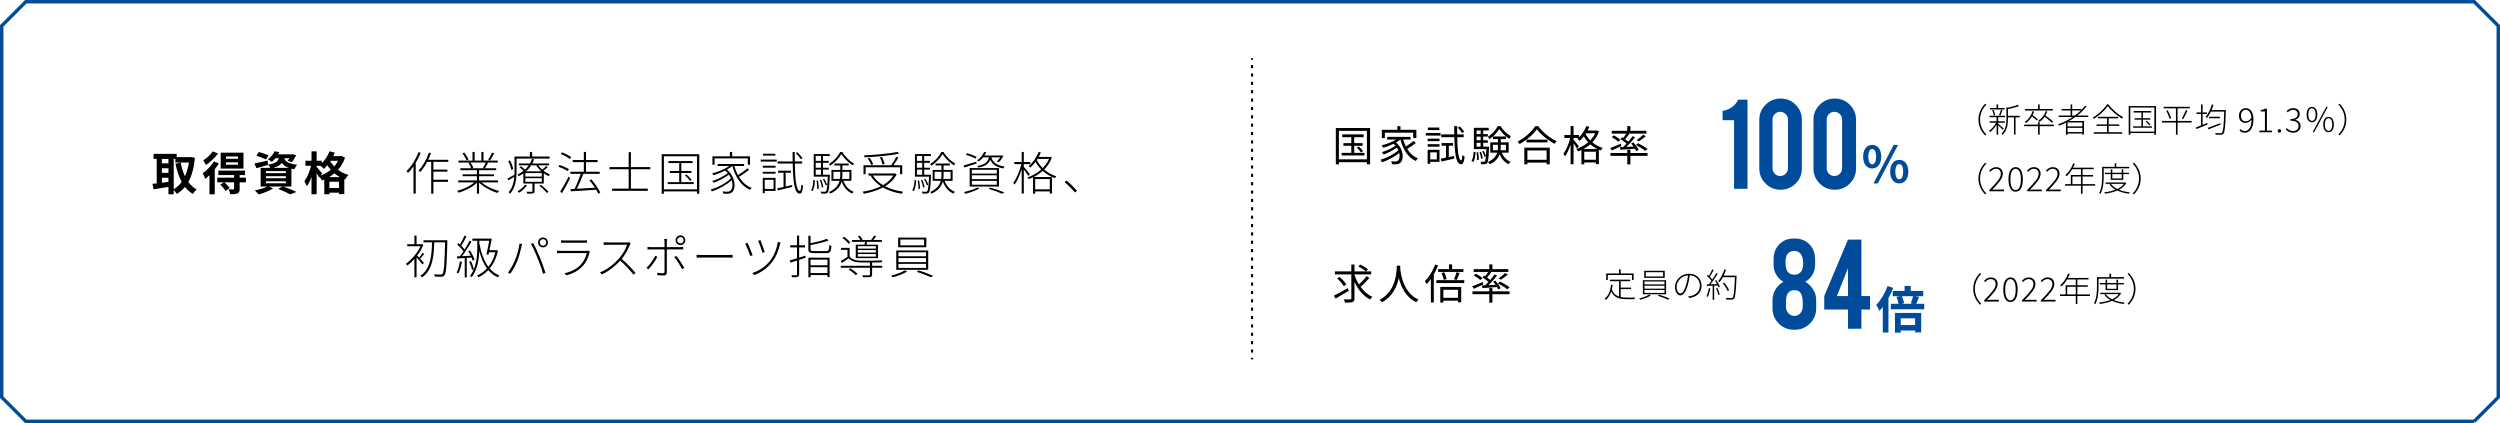 <?xml version="1.0" encoding="UTF-8"?>
<svg id="_レイヤー_2" data-name="レイヤー 2" xmlns="http://www.w3.org/2000/svg" viewBox="0 0 1195.648 202.34">
  <defs>
    <style>
      .cls-1 {
        stroke: #004c9a;
        stroke-width: 1.648px;
      }

      .cls-1, .cls-2, .cls-3 {
        fill: none;
        stroke-miterlimit: 10;
      }

      .cls-4 {
        fill: #004c9a;
      }

      .cls-2 {
        stroke-dasharray: 0 0 1.5 2.5;
      }

      .cls-2, .cls-3 {
        stroke: #000;
        stroke-width: 1.01px;
      }
    </style>
  </defs>
  <g id="_レイヤー_1-2" data-name="レイヤー 1">
    <path class="cls-1" d="m1183.291,201.516H12.357l-11.533-11.533V12.357L12.357.824h1170.934l11.533,11.533v177.626l-11.533,11.533Z"/>
    <g>
      <line class="cls-3" x1="598.823" y1="27.864" x2="598.823" y2="28.621"/>
      <line class="cls-2" x1="598.823" y1="31.121" x2="598.823" y2="169.857"/>
      <line class="cls-3" x1="598.823" y1="171.107" x2="598.823" y2="171.864"/>
    </g>
    <g>
      <path d="m93.231,75.515c-.462,4.797-1.519,8.581-3.168,11.53,1.078,1.474,2.397,2.705,3.982,3.564-.595.483-1.408,1.474-1.805,2.156-1.496-.902-2.728-2.025-3.784-3.367-1.122,1.364-2.421,2.465-3.917,3.367-.33-.572-.924-1.387-1.452-1.914v2.067h-2.53v-3.521c-2.53.44-5.104.836-7.129,1.145l-.506-2.619c.594-.065,1.275-.131,2.024-.219v-11.685h-1.497v-2.42h11.046v1.562h6.579l.44-.065,1.716.418Zm-15.798.506v2.091h3.124v-2.091h-3.124Zm0,6.646h3.124v-2.201h-3.124v2.201Zm0,4.731c1.012-.133,2.068-.286,3.124-.418v-1.98h-3.124v2.398Zm5.654,3.103c1.452-.815,2.728-2.003,3.807-3.499-1.342-2.441-2.288-5.391-2.971-8.713l2.509-.506c.44,2.353,1.1,4.576,2.024,6.513.857-1.892,1.518-4.093,1.892-6.558h-6.49v-1.716h-.77v14.479Z"/>
      <path d="m104.625,78.178c-.528.924-1.188,1.848-1.914,2.772v11.947h-2.53v-9.131c-.66.66-1.32,1.276-1.98,1.782-.198-.571-.858-2.067-1.255-2.706,1.959-1.364,4.115-3.498,5.392-5.654l2.288.99Zm-.374-4.775c-1.452,2.024-3.696,4.181-5.765,5.523-.265-.595-.902-1.673-1.299-2.223,1.717-1.057,3.652-2.839,4.577-4.312l2.486,1.012Zm13.378,13.796h-3.015v3.124c0,1.211-.22,1.826-1.078,2.201-.815.373-1.914.373-3.41.373-.11-.703-.484-1.672-.815-2.332.924.045,1.958.045,2.244.045.309-.022.397-.11.397-.352v-3.059h-4.621c.88.837,1.958,1.98,2.509,2.751l-1.959,1.386c-.483-.836-1.605-2.134-2.53-3.059l1.629-1.078h-3.081v-2.222h8.054v-1.255h-7.525v-2.134h12.74v2.134h-2.553v1.255h2.992l.022,2.222Zm-1.188-6.579h-10.892v-7.613h10.892v7.613Zm-2.641-5.787h-5.721v1.101h5.721v-1.101Zm0,2.816h-5.721v1.145h5.721v-1.145Z"/>
      <path d="m135.558,89.223c2.245.792,4.775,1.848,6.271,2.574l-3.036,1.166c-1.255-.726-3.499-1.76-5.722-2.596l1.98-1.145h-6.425l2.002.88c-1.826,1.188-4.643,2.267-6.864,2.883-.462-.507-1.387-1.452-1.937-1.915,2.134-.396,4.532-1.1,6.051-1.848h-3.234v-8.934h4.599c-.264-.527-.683-1.166-1.034-1.518l.021.088c-1.892.55-3.938,1.145-5.588,1.605l-.969-2.287c1.629-.309,3.982-.859,6.315-1.408l.22,1.98c3.498-.571,4.665-1.519,5.148-3.081h-1.584c-.506.617-1.078,1.211-1.76,1.761-.463-.462-1.364-.989-1.959-1.231,1.584-1.101,2.663-2.553,3.234-3.829l2.311.374c-.176.374-.352.727-.572,1.078h6.491l.397-.066,1.738.44c-.572,1.188-1.364,2.509-2.091,3.323l-2.024-.639c.265-.33.572-.748.858-1.211h-2.442c.462,1.408,1.716,2.619,6.161,3.147-.484.484-1.057,1.497-1.299,2.135-.527-.088-1.012-.176-1.452-.285v8.559h-3.807Zm-8.316-12.96c-1.013-.55-3.081-1.343-4.599-1.782l1.144-1.782c1.452.352,3.543,1.056,4.643,1.584l-1.188,1.98Zm-.066,6.535h9.527v-.946h-9.527v.946Zm0,2.421h9.527v-.947h-9.527v.947Zm0,2.441h9.527v-.968h-9.527v.968Zm10.958-7.371c-1.694-.615-2.707-1.43-3.367-2.376-.769,1.034-2.002,1.804-4.026,2.376h7.394Z"/>
      <path d="m165.016,75.362c-.748,2.287-1.892,4.225-3.344,5.852,1.386,1.057,3.058,1.915,4.973,2.443-.528.506-1.255,1.54-1.585,2.178l-.396-.154v7.174h-2.53v-.705h-4.599v.77h-2.442v-7.041c-.374.177-.748.33-1.122.462-.242-.506-.704-1.21-1.122-1.738l-.198.287c-.265-.551-.727-1.365-1.21-2.135v10.143h-2.465v-8.338c-.616,1.76-1.364,3.388-2.2,4.51-.242-.727-.815-1.738-1.21-2.376,1.342-1.738,2.596-4.774,3.212-7.394h-2.684v-2.42h2.882v-4.511h2.465v4.511h2.464v1.188c1.562-1.518,2.927-3.607,3.719-5.721l2.486.683c-.22.55-.462,1.101-.727,1.65h3.543l.44-.089,1.649.771Zm-11.705,8.602c1.76-.66,3.433-1.584,4.862-2.772-.616-.704-1.166-1.43-1.65-2.156-.527.639-1.078,1.21-1.628,1.694-.33-.352-1.012-.968-1.584-1.431h-1.87v.528c.594.638,2.244,2.597,2.618,3.103l-.748,1.034Zm9.263.748c-.968-.528-1.848-1.144-2.64-1.804-.792.682-1.629,1.275-2.53,1.804h5.17Zm-.44,5.192v-2.992h-4.599v2.992h4.599Zm-4.026-13.004l-.154.221c.506.836,1.122,1.672,1.893,2.465.726-.815,1.363-1.717,1.87-2.686h-3.608Z"/>
      <path d="m201.183,73.073c-.66,1.65-1.452,3.278-2.354,4.797v14.72h-1.078v-13.025c-.836,1.188-1.716,2.288-2.641,3.212-.109-.22-.44-.748-.66-.968,2.267-2.179,4.401-5.589,5.722-9.044l1.012.309Zm6.095,4.356v3.696h6.689v.99h-6.689v3.852h6.997v1.012h-6.997v5.633h-1.056v-15.183h-1.915c-.989,1.849-2.112,3.499-3.278,4.797-.176-.153-.616-.528-.836-.683,2.002-2.09,3.807-5.303,4.951-8.559l.99.264c-.397,1.078-.837,2.156-1.343,3.169h9.615v1.012h-7.129Z"/>
      <path d="m230.312,87.221c2.046,1.826,5.435,3.41,8.361,4.137-.242.22-.55.638-.704.924-3.08-.902-6.711-2.816-8.846-4.973v5.303h-1.034v-5.236c-2.09,2.111-5.677,3.916-8.735,4.796-.153-.286-.483-.683-.704-.901,2.86-.727,6.205-2.268,8.229-4.049h-7.723v-.946h8.933v-2.003h-6.843v-.902h6.843v-1.98h-7.942v-.925h5.192c-.22-.726-.727-1.738-1.276-2.508l.858-.221h-5.655v-.945h6.711v-4.137h1.034v4.137h3.213v-4.137h1.012v4.137h6.844v.945h-5.171l.506.154c-.484.902-1.013,1.849-1.519,2.574h5.413v.925h-8.185v1.98h7.107v.902h-7.107v2.003h9.044v.946h-7.856Zm-7.195-10.54c-.33-.901-1.166-2.332-1.958-3.388l.902-.309c.814,1.012,1.672,2.42,1.98,3.322l-.925.374Zm1.915,1.056c.571.793,1.122,1.827,1.342,2.531l-.704.197h5.831l-.528-.176c.44-.703.99-1.76,1.342-2.553h-7.282Zm11.331-4.4c-.638,1.188-1.408,2.553-2.046,3.455l-.858-.33c.638-.946,1.431-2.42,1.87-3.433l1.034.308Z"/>
      <path d="m247.052,75.845v6.073c0,3.301-.374,7.701-3.036,10.715-.154-.197-.528-.572-.77-.703,1.87-2.091,2.509-4.797,2.728-7.35-.968.594-1.958,1.166-2.86,1.672l-.44-.902c.88-.396,2.068-1.078,3.366-1.781.022-.572.022-1.123.022-1.65v-7.041h7.349v-2.201h1.078v2.201h8.361v.968h-15.798Zm-2.486,5.435c-.176-1.122-.815-2.904-1.496-4.269l.836-.308c.748,1.342,1.386,3.08,1.562,4.18l-.902.397Zm17.383-1.387c-.616.639-1.387,1.277-2.024,1.761.968.77,2.024,1.364,3.08,1.761-.22.197-.506.527-.682.792-.748-.33-1.519-.77-2.245-1.298v4.862h-4.422v3.652c0,.595-.133.88-.639,1.034s-1.364.176-2.838.176c-.044-.285-.221-.638-.374-.924,1.231.044,2.178.021,2.464.021s.352-.088.352-.33v-3.63h-4.335v-4.797c-.66.462-1.408.902-2.2,1.276-.132-.242-.44-.551-.683-.682,1.145-.551,2.156-1.188,3.015-1.893-.528-.528-1.276-1.188-1.937-1.629l.639-.527c.66.44,1.452,1.056,1.98,1.584.682-.639,1.275-1.32,1.76-2.024h-4.664v-.901h5.259c.396-.727.726-1.431.924-2.135l1.056.154c-.22.66-.506,1.32-.857,1.98h7.986v.901h-5.104c.484.748,1.145,1.452,1.87,2.091.66-.528,1.431-1.277,1.87-1.761l.749.483Zm-9.924,8.758c-.902,1.342-2.398,2.685-3.74,3.543-.154-.176-.528-.528-.792-.683,1.363-.792,2.728-1.937,3.564-3.147l.968.286Zm7.085-5.875h-7.856v1.672h7.856v-1.672Zm0,2.465h-7.856v1.716h7.856v-1.716Zm-.242-3.301c-.968-.857-1.826-1.848-2.464-2.86h-2.354c-.639.99-1.452,1.98-2.465,2.86h7.283Zm-.154,6.447c1.276.968,2.839,2.42,3.587,3.366l-.792.55c-.704-.99-2.244-2.464-3.564-3.477l.769-.44Z"/>
      <path d="m271.516,81.852c-.968-.682-2.882-1.584-4.467-2.112l.551-.814c1.54.483,3.477,1.319,4.488,2.002l-.572.924Zm-3.63,9.791c1.166-1.716,2.838-4.686,4.026-7.173l.769.683c-1.1,2.332-2.662,5.192-3.872,7.195l-.924-.705Zm4.664-15.6c-.946-.793-2.816-1.805-4.378-2.377l.594-.815c1.54.572,3.41,1.52,4.4,2.311l-.616.881Zm13.599,16.612c-.242-.55-.616-1.232-1.034-1.937-4.423.33-9.044.616-12.124.792l-.154-1.078,1.958-.088c1.013-1.98,2.223-4.973,2.949-7.194h-4.951v-1.013h6.425v-4.599h-5.303v-1.012h5.303v-3.852h1.057v3.852h5.522v1.012h-5.522v4.599h6.535v1.013h-7.834c-.836,2.244-2.023,5.061-3.08,7.129,2.53-.133,5.61-.309,8.625-.507-.769-1.21-1.694-2.464-2.596-3.521l.901-.462c1.673,1.958,3.499,4.599,4.269,6.315l-.945.55Z"/>
      <path d="m301.745,80.95v9.264h8.075v1.057h-17.074v-1.057h7.921v-9.264h-9.153v-1.034h9.153v-7.129h1.078v7.129h9.263v1.034h-9.263Z"/>
      <path d="m334.438,73.754v18.901h-1.101v-1.122h-15.82v1.122h-1.056v-18.901h17.977Zm-1.101,16.789v-15.799h-15.82v15.799h15.82Zm-1.584-3.433v.925h-12.41v-.925h5.501v-4.379h-4.488v-.968h4.488v-3.763h-5.148v-.968h11.552v.968h-5.413v3.763h4.841v.968h-4.841v4.379h5.919Zm-3.433-3.675c.925.793,1.98,1.871,2.465,2.597l-.727.506c-.506-.77-1.54-1.892-2.464-2.662l.726-.44Z"/>
      <path d="m358.265,81.213c-1.387,1.145-3.322,2.443-4.863,3.367,1.519,2.442,3.543,4.334,6.117,5.303-.242.22-.572.616-.726.902-4.335-1.783-7.107-6.096-8.516-11.376h-.11c-.726.616-1.584,1.166-2.508,1.694,4.312,3.631,4.444,9.461,2.332,10.935-.704.484-1.276.616-2.156.616-.528,0-1.232-.022-1.958-.066-.022-.286-.11-.726-.286-1.012.792.065,1.562.11,2.024.11.616,0,1.122-.045,1.606-.397,1.012-.682,1.408-2.772.704-5.083-2.377,2.156-6.228,4.291-9.462,5.347-.11-.242-.352-.66-.55-.902,3.389-.945,7.503-3.212,9.659-5.368-.242-.595-.572-1.188-.968-1.761-1.871,1.453-4.951,3.037-7.327,3.894-.132-.242-.374-.615-.595-.857,2.421-.727,5.655-2.311,7.394-3.719-.374-.44-.792-.881-1.276-1.276-1.782.925-3.74,1.673-5.566,2.245-.11-.199-.418-.66-.616-.881,2.816-.727,5.984-1.98,8.119-3.521h-5.522v-.968h12.674v.968h-4.688c.44,1.54,1.013,3.015,1.738,4.356,1.519-.945,3.367-2.244,4.511-3.256l.815.703Zm-16.503-2.441h-1.034v-4.005h8.361v-2.091h1.078v2.091h8.538v4.005h-1.057v-3.015h-15.887v3.015Z"/>
      <path d="m363.827,76.329h7.657v.947h-7.657v-.947Zm.968,2.928h6.139v.924h-6.139v-.924Zm0,2.904h6.139v.901h-6.139v-.901Zm6.117,9.152h-5.171v1.078h-.946v-7.326h6.117v6.248Zm-.088-16.898h-5.919v-.902h5.919v.902Zm-5.083,11.574v4.379h4.225v-4.379h-4.225Zm10.012,3.213c.99-.221,2.024-.463,3.059-.705l.088.881c-2.442.615-4.995,1.232-6.887,1.693l-.286-.99c.836-.176,1.87-.396,3.014-.659v-6.821h-2.596v-.969h6.16v.969h-2.552v6.602Zm4.379-11.002c.132,7.965.769,13.048,2.376,13.136.374.022.638-1.166.792-3.059.22.22.66.462.836.572-.33,2.948-.924,3.807-1.628,3.784-2.641-.109-3.213-5.83-3.389-14.434h-7.261v-.99h7.239c-.022-1.43-.022-2.949-.044-4.511h1.056v4.511h3.543v.99h-3.521Zm2.882-2.024c-.462-.836-1.518-2.068-2.442-2.971l.77-.396c.924.836,2.002,2.068,2.486,2.859l-.815.507Z"/>
      <path d="m387.873,91.005c.792-1.101,1.034-3.081,1.122-4.929l.77.154c-.11,1.914-.352,4.026-1.21,5.17l-.683-.396Zm9.021-7.436s0,.352-.022.506c-.241,5.545-.483,7.393-1.034,8.031-.285.33-.594.461-1.1.461-.418.045-1.21.022-1.98-.021-.021-.264-.11-.66-.264-.902.836.066,1.65.066,1.914.066.308,0,.484-.021.638-.221.374-.44.639-2.178.858-6.996h-6.732v-10.826h7.656v.924h-3.234v2.356h2.751v.902h-2.751v2.375h2.751v.902h-2.751v2.443h3.301Zm-6.777-8.979v2.356h2.53v-2.356h-2.53Zm2.53,3.258h-2.53v2.375h2.53v-2.375Zm-2.53,5.721h2.53v-2.443h-2.53v2.443Zm1.057,2.728c.286,1.275.44,2.926.418,4.004l-.727.109c.022-1.1-.132-2.728-.374-4.025l.683-.088Zm1.584-.309c.462,1.1.902,2.574,1.013,3.521l-.683.176c-.11-.946-.528-2.421-.99-3.542l.66-.154Zm2.135,2.662c-.221-.792-.77-2.002-1.343-2.904l.639-.242c.55.902,1.144,2.09,1.364,2.86l-.66.286Zm7.942-15.952c1.32,2.244,3.587,4.4,5.611,5.545-.198.198-.44.594-.572.858-2.068-1.299-4.246-3.389-5.501-5.413-1.1,1.958-3.124,4.159-5.347,5.567-.132-.221-.396-.595-.594-.815,2.2-1.32,4.356-3.609,5.368-5.743h1.034Zm.551,13.774c.836,2.464,2.53,4.356,4.885,5.236-.242.221-.551.594-.727.857-2.398-1.033-4.114-3.123-5.017-5.83-.572,2.2-2.002,4.269-5.369,5.853-.132-.22-.462-.594-.682-.748,3.212-1.496,4.532-3.366,5.061-5.368h-3.894v-5.215h4.225v-2.113h-2.838v-.924h6.864v.924h-3.015v2.113h4.314v5.215h-3.807Zm-1.673-.902c.133-.748.154-1.519.154-2.267v-1.144h-3.278v3.41h3.124Zm1.166-3.41v1.166c0,.748-.021,1.496-.132,2.244h3.477v-3.41h-3.345Z"/>
      <path d="m428.817,83.392c-1.231,2.442-3.168,4.291-5.5,5.699,2.442,1.276,5.412,2.134,8.625,2.597-.22.242-.506.66-.66.968-3.389-.528-6.447-1.519-8.999-2.971-2.728,1.431-5.897,2.354-9.132,2.971-.109-.286-.396-.726-.594-.968,3.103-.507,6.139-1.32,8.735-2.619-2.112-1.342-3.785-3.059-4.973-5.104h-.99v-.99h12.542l.241-.065.704.483Zm-14.83-.088h-1.012v-4.269h13.246c.814-1.145,1.848-2.838,2.42-4.049l1.034.397c-.704,1.188-1.584,2.596-2.354,3.652h4.181v4.269h-1.034v-3.3h-16.48v3.3Zm15.997-9.792c-4.071.881-10.892,1.475-16.503,1.738-.021-.285-.154-.66-.264-.924,5.566-.285,12.409-.88,15.996-1.672l.77.857Zm-13.312,5.392c-.286-.837-1.012-2.179-1.672-3.169l.902-.285c.682.968,1.43,2.266,1.716,3.102l-.946.352Zm.792,5.061c1.145,1.826,2.795,3.345,4.841,4.577,2.068-1.188,3.763-2.686,4.907-4.577h-9.748Zm4.599-5.259c-.153-.902-.66-2.354-1.21-3.455l.969-.219c.55,1.1,1.1,2.552,1.254,3.432l-1.013.242Z"/>
      <path d="m436.274,91.005c.792-1.101,1.034-3.081,1.122-4.929l.77.154c-.11,1.914-.352,4.026-1.21,5.17l-.683-.396Zm9.021-7.436s0,.352-.022.506c-.241,5.545-.483,7.393-1.034,8.031-.285.33-.594.461-1.1.461-.418.045-1.21.022-1.98-.021-.021-.264-.11-.66-.264-.902.836.066,1.65.066,1.914.066.308,0,.484-.021.638-.221.374-.44.639-2.178.858-6.996h-6.732v-10.826h7.656v.924h-3.234v2.356h2.751v.902h-2.751v2.375h2.751v.902h-2.751v2.443h3.301Zm-6.777-8.979v2.356h2.53v-2.356h-2.53Zm2.53,3.258h-2.53v2.375h2.53v-2.375Zm-2.53,5.721h2.53v-2.443h-2.53v2.443Zm1.057,2.728c.286,1.275.44,2.926.418,4.004l-.727.109c.022-1.1-.132-2.728-.374-4.025l.683-.088Zm1.584-.309c.462,1.1.902,2.574,1.013,3.521l-.683.176c-.11-.946-.528-2.421-.99-3.542l.66-.154Zm2.135,2.662c-.221-.792-.77-2.002-1.343-2.904l.639-.242c.55.902,1.144,2.09,1.364,2.86l-.66.286Zm7.942-15.952c1.32,2.244,3.587,4.4,5.611,5.545-.198.198-.44.594-.572.858-2.068-1.299-4.246-3.389-5.501-5.413-1.1,1.958-3.124,4.159-5.347,5.567-.132-.221-.396-.595-.594-.815,2.2-1.32,4.356-3.609,5.368-5.743h1.034Zm.551,13.774c.836,2.464,2.53,4.356,4.885,5.236-.242.221-.551.594-.727.857-2.398-1.033-4.114-3.123-5.017-5.83-.572,2.2-2.002,4.269-5.369,5.853-.132-.22-.462-.594-.682-.748,3.212-1.496,4.532-3.366,5.061-5.368h-3.894v-5.215h4.225v-2.113h-2.838v-.924h6.864v.924h-3.015v2.113h4.314v5.215h-3.807Zm-1.673-.902c.133-.748.154-1.519.154-2.267v-1.144h-3.278v3.41h3.124Zm1.166-3.41v1.166c0,.748-.021,1.496-.132,2.244h3.477v-3.41h-3.345Z"/>
      <path d="m467.075,78.178c-2.024.682-4.137,1.363-5.81,1.914l-.44-.925c1.562-.44,3.851-1.144,6.116-1.826l.133.837Zm1.386,11.947c-1.76.99-4.511,1.958-6.689,2.553-.154-.221-.528-.639-.77-.837,2.2-.483,4.862-1.298,6.491-2.156l.968.44Zm-1.826-14.258c-1.057-.595-3.059-1.387-4.643-1.849l.506-.77c1.54.44,3.543,1.211,4.577,1.783l-.44.836Zm-2.883,4.51h14.038v8.824h-14.038v-8.824Zm1.034,2.641h11.948v-1.805h-11.948v1.805Zm0,2.662h11.948v-1.848h-11.948v1.848Zm0,2.685h11.948v-1.87h-11.948v1.87Zm5.413-13.114c-.572.705-1.254,1.387-2.09,2.003-.198-.22-.551-.462-.815-.572,1.694-1.144,2.794-2.685,3.366-4.005l1.013.133c-.221.527-.507,1.033-.837,1.562h8.142l.198-.066.748.264c-.639,1.1-1.475,2.311-2.288,3.037l-.902-.375c.572-.527,1.188-1.254,1.65-1.98h-4.225c.527,1.893,1.804,3.719,6.337,4.445-.221.22-.484.594-.595.88-4.026-.748-5.545-2.397-6.271-4.181-.792,1.98-2.421,3.125-5.743,3.763-.109-.22-.374-.594-.55-.748,3.652-.66,5.083-1.87,5.633-4.159h-2.772Zm3.454,14.479c2.465.682,5.061,1.606,6.689,2.289l-1.101.638c-1.474-.704-3.894-1.585-6.425-2.333l.836-.594Z"/>
      <path d="m491.802,84.14c-.374-.638-1.386-2.046-2.156-3.036v11.463h-1.012v-11.639c-.88,2.838-2.156,5.742-3.411,7.371-.132-.264-.418-.66-.638-.881,1.519-1.935,3.124-5.676,3.894-8.934h-3.366v-1.012h3.521v-4.797h1.012v4.797h3.081v1.012h-3.081v1.299c.66.727,2.465,2.948,2.883,3.521l-.727.836Zm11.266-8.801c-.814,2.244-2.112,4.158-3.674,5.721,1.54,1.364,3.477,2.53,5.786,3.257-.22.22-.506.615-.66.88-2.332-.815-4.269-2.046-5.83-3.454-1.32,1.188-2.816,2.156-4.314,2.926h8.735v7.877h-1.034v-1.012h-6.997v1.1h-1.012v-7.811c-.682.33-1.386.615-2.068.857-.132-.264-.396-.66-.616-.836,2.267-.748,4.621-2.023,6.579-3.784-1.145-1.167-2.024-2.442-2.685-3.653-.769,1.057-1.628,1.98-2.486,2.728-.176-.176-.616-.549-.88-.682,2.046-1.628,3.807-4.137,4.862-6.799l1.013.264c-.286.727-.639,1.453-1.013,2.135h5.436l.22-.044.638.33Zm-7.987,10.298v4.928h6.997v-4.928h-6.997Zm1.123-9.616c-.089.177-.198.352-.309.507.616,1.32,1.562,2.64,2.772,3.872,1.254-1.276,2.332-2.728,3.036-4.379h-5.5Z"/>
      <path d="m509.138,87.133l.902-.815c1.606,1.275,3.499,3.168,5.039,4.906l-.99.836c-1.475-1.804-3.366-3.674-4.951-4.928Z"/>
      <path d="m202.063,126.495c-.506-.704-1.935-2.442-2.838-3.433v9.55h-1.034v-8.779c-1.101,1.254-2.288,2.353-3.389,3.19-.132-.265-.462-.704-.638-.88,2.574-1.849,5.456-5.083,6.952-8.361h-6.337v-.99h3.411v-4.115h1.034v4.115h2.42l.198-.044.616.396c-.704,1.783-1.738,3.499-2.927,5.083.22.242.55.595.924.968.572-.703,1.32-1.65,1.694-2.311l.727.551c-.594.815-1.32,1.694-1.937,2.311.748.815,1.519,1.65,1.805,1.98l-.683.769Zm11.882-10.914c-.286,11.31-.506,14.941-1.364,15.975-.396.572-.836.727-1.518.793-.704.043-1.915,0-3.103-.088-.022-.33-.133-.771-.33-1.079,1.386.132,2.662.132,3.103.132.44.022.682-.043.88-.352.704-.769,1.012-4.511,1.254-15.051h-5.192c-.154,6.184-.639,13.203-5.787,16.723-.176-.22-.572-.572-.858-.748,5.039-3.256,5.457-10.165,5.589-15.975h-4.07v-1.012h11.398v.682Z"/>
      <path d="m220.916,125.197c-.352,2.046-.924,4.136-1.672,5.544-.198-.131-.639-.352-.88-.44.792-1.364,1.275-3.322,1.584-5.303l.968.198Zm2.311-1.849v9.33h-.968v-9.264c-1.343.088-2.597.154-3.631.22l-.088-1.013,1.386-.065c.551-.683,1.145-1.519,1.717-2.398-.704-.99-1.915-2.288-2.993-3.212l.595-.66c.242.197.483.418.726.638.792-1.232,1.673-2.992,2.179-4.247l.946.418c-.727,1.431-1.673,3.234-2.509,4.424.616.615,1.188,1.231,1.606,1.781.902-1.43,1.76-2.948,2.398-4.18l.924.418c-1.254,2.199-3.015,4.994-4.532,6.975,1.276-.066,2.685-.154,4.158-.221-.352-.748-.769-1.496-1.188-2.156l.815-.33c.924,1.387,1.849,3.257,2.179,4.424l-.902.396c-.11-.418-.286-.925-.506-1.452l-2.311.176Zm14.918-3.433c-.769,3.565-2.156,6.359-3.938,8.493,1.298,1.496,2.816,2.662,4.665,3.345-.265.198-.572.595-.748.858-1.826-.748-3.345-1.914-4.599-3.41-1.387,1.451-2.971,2.574-4.665,3.41-.132-.242-.506-.66-.748-.815,1.76-.815,3.389-1.935,4.774-3.41-1.65-2.267-2.838-5.148-3.675-8.383-.109,3.96-.748,8.69-3.586,12.562-.198-.153-.572-.418-.836-.549.748-1.013,1.342-2.091,1.804-3.213l-.836.309c-.198-1.078-.792-2.728-1.386-4.006l.814-.241c.66,1.21,1.232,2.86,1.431,3.917,1.474-3.564,1.65-7.416,1.65-10.452v-3.19h-2.354v-1.012h8.361l.176-.066.726.109c-.264,1.519-.682,3.587-1.078,5.502h3.19l.221-.045.638.286Zm-8.911-3.587c.815,4.357,2.156,8.34,4.335,11.266,1.496-1.826,2.662-4.113,3.322-6.93h-3.015l-.264,1.144-.99-.132c.506-1.959,1.034-4.709,1.364-6.535h-4.753v1.188Z"/>
      <path d="m248.483,116.483l1.232.242c-.11.418-.221.815-.33,1.254-.286,1.255-1.057,4.665-2.068,7.041-.815,1.937-1.959,4.071-3.257,5.92l-1.145-.507c1.387-1.849,2.597-4.136,3.367-5.896.946-2.2,1.892-5.677,2.2-8.054Zm5.435.176l1.101-.396c.836,1.54,2.2,4.379,3.19,6.821.946,2.266,2.112,5.566,2.685,7.459l-1.188.374c-.528-2.024-1.673-5.127-2.597-7.459-.902-2.245-2.222-5.192-3.19-6.8Zm5.765-3.08c1.32,0,2.377,1.057,2.377,2.377,0,1.298-1.057,2.353-2.377,2.353-1.298,0-2.354-1.056-2.354-2.353,0-1.32,1.057-2.377,2.354-2.377Zm0,3.939c.858,0,1.585-.705,1.585-1.562,0-.858-.727-1.584-1.585-1.584-.857,0-1.54.726-1.54,1.584,0,.857.683,1.562,1.54,1.562Z"/>
      <path d="m281.903,120.862c-.507,2.178-1.519,4.555-3.169,6.337-2.354,2.552-5.083,3.741-7.877,4.489l-.88-1.013c2.992-.595,5.83-2.024,7.811-4.137,1.431-1.519,2.421-3.675,2.839-5.501h-12.322c-.506,0-1.188.022-1.892.066v-1.254c.704.088,1.364.132,1.892.132h12.014c.374,0,.77-.044.99-.132l.836.506c-.088.154-.197.374-.241.506Zm-11.773-5.853h8.779c.683,0,1.276-.022,1.761-.089v1.211c-.484-.044-1.078-.044-1.782-.044h-8.758c-.638,0-1.21.022-1.782.044v-1.211c.551.066,1.101.089,1.782.089Z"/>
      <path d="m301.22,117.121c-.77,2.023-2.267,4.774-3.851,6.711,2.398,2.046,5.061,4.885,6.579,6.711l-.946.836c-1.496-1.914-4.049-4.686-6.359-6.732-2.42,2.596-5.391,5.061-8.801,6.578l-.88-.945c3.542-1.408,6.711-4.005,9.087-6.646,1.519-1.738,3.301-4.599,3.872-6.579h-9.219c-.704,0-1.914.088-2.002.088v-1.298c.132,0,1.319.11,2.002.11h8.911c.572,0,.99-.045,1.276-.133l.726.572c-.109.154-.33.528-.396.727Z"/>
      <path d="m310.169,128.805l-1.012-.682c1.474-1.32,3.41-4.049,4.246-5.787l.99.484c-.902,1.848-2.948,4.62-4.225,5.984Zm8.758-13.158v2.553h6.227c.462,0,1.056-.021,1.584-.088v1.21c-.528-.044-1.078-.044-1.562-.044h-6.249v10.914c0,1.078-.44,1.562-1.65,1.562-.77,0-2.091-.065-2.86-.132l-.088-1.188c.968.177,2.002.265,2.596.265.616,0,.881-.287.881-.881v-10.539h-6.426c-.682,0-1.166.021-1.716.066v-1.232c.572.066,1.012.088,1.694.088h6.447v-2.553c0-.44-.066-1.078-.133-1.364h1.343c-.044.308-.088.946-.088,1.364Zm8.339,12.477l-1.057.594c-.836-1.629-2.53-4.4-3.74-5.809l.969-.506c1.21,1.408,2.948,4.136,3.828,5.721Zm-1.849-15.578c1.276,0,2.333,1.056,2.333,2.353,0,1.276-1.057,2.311-2.333,2.311-1.298,0-2.332-1.034-2.332-2.311,0-1.298,1.034-2.353,2.332-2.353Zm0,3.872c.837,0,1.541-.683,1.541-1.519,0-.857-.704-1.54-1.541-1.54-.857,0-1.54.683-1.54,1.54,0,.836.683,1.519,1.54,1.519Z"/>
      <path d="m335.955,121.961h12.19c1.145,0,1.805-.043,2.244-.088v1.365c-.396-.022-1.21-.066-2.222-.066h-12.212c-1.21,0-2.2.021-2.795.066v-1.365c.572.045,1.496.088,2.795.088Z"/>
      <path d="m359.957,122.073l-1.122.396c-.396-1.343-1.958-5.104-2.42-5.94l1.1-.418c.528,1.144,1.914,4.532,2.442,5.963Zm13.048-5.084c-.704,2.949-1.848,5.854-3.675,8.23-2.222,2.97-5.5,5.258-8.602,6.292l-.946-.946c3.234-.968,6.425-3.168,8.604-5.963,1.804-2.311,3.147-5.676,3.608-8.955l1.298.374c-.11.265-.22.704-.286.968Zm-7.239,3.543l-1.078.374c-.33-1.188-1.584-4.686-2.09-5.721l1.056-.352c.463,1.013,1.782,4.577,2.112,5.699Z"/>
      <path d="m385.303,123.26l-3.103,1.012v6.932c0,.727-.198,1.034-.66,1.232-.483.153-1.276.197-2.706.176-.044-.264-.22-.682-.374-.99,1.078.044,2.024.044,2.288.021.286,0,.418-.088.418-.418v-6.601c-1.144.352-2.222.704-3.147.99l-.374-1.034c.969-.286,2.179-.66,3.521-1.057v-5.215h-3.256v-1.012h3.256v-4.621h1.034v4.621h2.795v1.012h-2.795v4.885c.969-.308,1.958-.615,2.948-.945l.154,1.012Zm9.726-3.19c1.298,0,1.496-.418,1.628-2.904.242.176.683.352.99.418-.198,2.794-.572,3.477-2.574,3.477h-5.633c-2.223,0-2.839-.33-2.839-1.87v-6.403h1.057v3.542c2.816-.571,6.007-1.363,7.745-2.111l.858.792c-2.2.858-5.611,1.649-8.604,2.2v1.98c0,.703.286.88,1.76.88h5.611Zm-8.405,3.169h10.144v9.263h-1.034v-.946h-8.098v1.057h-1.012v-9.373Zm1.012.945v2.685h8.098v-2.685h-8.098Zm8.098,6.426v-2.816h-8.098v2.816h8.098Z"/>
      <path d="m417.093,127.111h4.841v.946h-4.841v3.256c0,.66-.176.969-.748,1.123-.572.176-1.672.176-3.586.153-.066-.241-.221-.616-.374-.901,1.584.043,2.838.021,3.212,0,.374-.022.462-.11.462-.375v-3.256h-13.949v-.946h13.949v-1.562c-1.848,0-3.674,0-4.84-.044-2.354-.066-4.115-.66-5.281-2.002-1.078.748-2.2,1.496-3.322,2.266l-.484-.968c.946-.506,2.135-1.231,3.19-1.958v-3.345h-3.103v-.946h4.115v4.137c.924,1.276,2.75,1.893,4.862,1.959,2.442.088,8.142.021,10.804-.11-.11.22-.286.638-.33.924-1.122.044-2.816.065-4.577.088v1.562Zm-11.222-10.452c-.571-.857-1.826-2.046-2.948-2.838l.748-.594c1.122.769,2.398,1.914,2.971,2.75l-.77.682Zm.748,11.684c1.255.705,2.728,1.783,3.455,2.575l-.77.726c-.682-.814-2.156-1.935-3.389-2.641l.704-.66Zm6.8-11.331c.132-.418.264-.901.352-1.343h-6.271v-.879h3.982c-.286-.572-.748-1.255-1.188-1.783l.88-.308c.551.595,1.145,1.452,1.364,2.091h4.093c.44-.617,1.101-1.541,1.431-2.135l.99.309c-.418.638-.925,1.297-1.387,1.826h4.093v.879h-6.975c-.133.484-.286.947-.419,1.343h5.567v6.447h-10.649v-6.447h4.137Zm5.479.748h-8.625v1.122h8.625v-1.122Zm0,1.849h-8.625v1.166h8.625v-1.166Zm0,1.914h-8.625v1.188h8.625v-1.188Z"/>
      <path d="m433.834,129.883c-1.76,1.1-4.599,2.156-6.865,2.75-.176-.22-.527-.594-.769-.815,2.311-.549,5.192-1.605,6.579-2.574l1.056.639Zm10.1-10.1v9.264h-15.292v-9.264h15.292Zm-.902-6.16v4.62h-13.487v-4.62h13.487Zm-13.334,8.933h13.181v-1.914h-13.181v1.914Zm0,2.794h13.181v-1.935h-13.181v1.935Zm0,2.795h13.181v-1.959h-13.181v1.959Zm.902-10.826h11.354v-2.772h-11.354v2.772Zm8.758,11.992c2.244.704,5.192,1.805,6.843,2.553l-.88.769c-1.606-.748-4.555-1.914-6.865-2.596l.902-.727Z"/>
    </g>
    <g>
      <path class="cls-4" d="m829.33,90.299v-32.81h-5.474v-4.488c1.541-.181,3.009-.765,4.403-1.751,1.394-.986,2.397-2.182,3.008-3.587h4.488v42.636h-6.426Z"/>
      <path class="cls-4" d="m861.765,80.575c0,2.834-.997,5.236-2.992,7.208s-4.386,2.958-7.174,2.958c-2.833,0-5.241-.991-7.225-2.975s-2.976-4.38-2.976-7.191v-23.255c0-2.833.998-5.241,2.992-7.226,1.994-1.982,4.397-2.975,7.208-2.975,2.833,0,5.235.998,7.208,2.992,1.972,1.994,2.958,4.397,2.958,7.208v23.255Zm-6.664-23.392c0-1.02-.362-1.892-1.088-2.617s-1.599-1.089-2.618-1.089-1.887.363-2.601,1.089-1.071,1.598-1.071,2.617v23.29c0,1.02.357,1.893,1.071,2.618s1.581,1.088,2.601,1.088,1.893-.362,2.618-1.088,1.088-1.599,1.088-2.618v-23.29Z"/>
      <path class="cls-4" d="m887.672,80.575c0,2.834-.998,5.236-2.992,7.208s-4.386,2.958-7.174,2.958c-2.834,0-5.242-.991-7.225-2.975-1.984-1.983-2.975-4.38-2.975-7.191v-23.255c0-2.833.996-5.241,2.991-7.226,1.995-1.982,4.397-2.975,7.208-2.975,2.833,0,5.236.998,7.208,2.992s2.958,4.397,2.958,7.208v23.255Zm-6.664-23.392c0-1.02-.363-1.892-1.088-2.617-.726-.726-1.598-1.089-2.618-1.089s-1.887.363-2.601,1.089c-.715.726-1.071,1.598-1.071,2.617v23.29c0,1.02.356,1.893,1.071,2.618.714.726,1.58,1.088,2.601,1.088s1.893-.362,2.618-1.088c.725-.726,1.088-1.599,1.088-2.618v-23.29Z"/>
      <path class="cls-4" d="m891.055,74.904c0-3.567,1.795-5.603,4.332-5.603,2.562,0,4.334,2.035,4.334,5.603s-1.772,5.674-4.334,5.674c-2.537,0-4.332-2.106-4.332-5.674Zm6.2,0c0-2.609-.814-3.615-1.868-3.615-1.029,0-1.843,1.006-1.843,3.615s.814,3.663,1.843,3.663c1.055,0,1.868-1.054,1.868-3.663Zm8.403-5.603h2.106l-9.696,18.435h-2.082l9.672-18.435Zm-1.676,12.785c0-3.567,1.819-5.627,4.357-5.627s4.333,2.06,4.333,5.627c0,3.543-1.796,5.649-4.333,5.649s-4.357-2.106-4.357-5.649Zm6.2,0c0-2.634-.79-3.615-1.843-3.615-1.054,0-1.867.981-1.867,3.615,0,2.585.814,3.662,1.867,3.662,1.053,0,1.843-1.077,1.843-3.662Z"/>
    </g>
    <g>
      <path d="m645.07,139.064c-2.141,1.32-4.502,2.721-6.282,3.721l-.899-1.32c1.699-.88,4.28-2.32,6.721-3.721l.461,1.32Zm9.842-6.121c-1.24,1.44-2.881,3.081-4.221,4.221,1.52,2.12,3.439,3.821,5.681,4.781-.36.32-.86.88-1.08,1.3-3.28-1.6-5.781-4.701-7.502-8.441v7.882c0,1.06-.26,1.52-.94,1.78-.66.24-1.84.28-3.601.28-.08-.421-.319-1.12-.54-1.56,1.381.04,2.681.04,3.061.021.381-.021.52-.121.52-.52v-11.463h-7.862v-1.42h7.862v-3.301h1.5v3.301h8.002v1.42h-8.002v.2c.54,1.641,1.261,3.201,2.161,4.621,1.26-1.141,2.76-2.74,3.68-4.001l1.281.9Zm-12.223,3.94c-.58-1.06-1.961-2.62-3.182-3.721l1.141-.76c1.201,1.06,2.641,2.561,3.24,3.621l-1.199.859Zm7.861-10.361c1.24.619,2.86,1.56,3.701,2.24l-.94,1.04c-.8-.681-2.381-1.681-3.642-2.341l.881-.94Z"/>
      <path d="m669.689,127.061c-.019.261-.019.581-.039.921.18,2.641,1.26,11.882,8.781,15.323-.42.32-.88.82-1.1,1.221-5.161-2.441-7.361-7.562-8.322-11.562-.88,4-2.94,8.821-8.002,11.562-.26-.36-.74-.841-1.199-1.141,8.102-4.141,8.102-13.684,8.241-16.324h1.64Z"/>
      <path d="m687.789,126.942c-.56,1.48-1.26,2.94-2.061,4.32v13.403h-1.4v-11.223c-.64.921-1.32,1.74-2.019,2.461-.16-.341-.56-1.12-.841-1.44,1.96-1.921,3.801-4.901,4.941-7.941l1.38.42Zm12.503,7.041v1.381h-13.323v-1.381h13.323Zm-7.302-5.261v-2.261h1.5v2.261h5.402v1.34h-12.104v-1.34h5.201Zm-4.16,8.502h10.002v7.382h-1.5v-.82h-7.042v.94h-1.46v-7.501Zm1.64-3.361c-.12-.86-.56-2.24-1.02-3.301l1.281-.319c.519,1.02.98,2.38,1.1,3.24l-1.36.38Zm-.18,4.741v3.82h7.042v-3.82h-7.042Zm5.101-5.021c.42-.88.94-2.36,1.181-3.36l1.5.32c-.46,1.181-.96,2.481-1.399,3.341l-1.281-.301Z"/>
      <path d="m709.43,136.003c-1.58.74-3.221,1.54-4.561,2.12l-.74-1.199c1.28-.461,3.161-1.261,5.021-2.041l.281,1.12Zm4.32,3.321h8.201v1.38h-8.201v4.061h-1.48v-4.061h-8.062v-1.38h8.062v-1.541h1.48v1.541Zm-3.44-7.182c.52-.66,1.06-1.461,1.44-2.101h-6.941v-1.341h7.461v-2.24h1.48v2.24h7.642v1.341h-8.702l.52.2c-.62.859-1.36,1.78-2.001,2.481.56.399,1.102.8,1.522,1.16.8-.92,1.539-1.841,2.1-2.641l1.181.56c-1.181,1.48-2.741,3.221-4.181,4.601l3.44-.181c-.38-.54-.78-1.06-1.181-1.52l1.08-.48c.981,1.101,2.081,2.58,2.522,3.601l-1.141.601c-.141-.32-.34-.721-.58-1.121-2.541.181-5.081.341-7.002.48l-.199-1.26c.44-.021.96-.04,1.5-.06.519-.5,1.08-1.06,1.641-1.66-.781-.68-1.941-1.52-2.9-2.141l.74-.88.56.36Zm-2.341,1.78c-.66-.641-2.019-1.581-3.141-2.221l1-.82c1.101.58,2.501,1.501,3.182,2.141l-1.041.9Zm12.902,4.421c-.959-.84-2.939-2.041-4.5-2.841l1.04-.84c1.52.739,3.521,1.92,4.561,2.74l-1.101.94Zm.261-7.061c-1.02.92-2.301,1.84-3.321,2.481l-1.06-.641c.98-.659,2.32-1.74,3.081-2.521l1.3.681Z"/>
    </g>
    <g>
      <path class="cls-4" d="m868.6,147.531c0,2.834-.997,5.236-2.991,7.208-1.995,1.973-4.397,2.958-7.208,2.958h-.51c-2.834,0-5.236-.997-7.208-2.992-1.972-1.994-2.958-4.386-2.958-7.174v-3.876c0-2.606.872-4.884,2.618-6.834.747-.838,1.62-1.529,2.618-2.073-1.723-.884-3.061-2.357-4.012-4.42-.477-1.065-.715-2.402-.715-4.012v-2.312c0-2.765.816-5.054,2.448-6.868,1.813-2.039,4.216-3.06,7.208-3.06h.51c3.014,0,5.428,1.02,7.242,3.06,1.632,1.836,2.447,4.126,2.447,6.868v2.312c0,2.651-.793,4.851-2.379,6.596-.703.77-1.485,1.383-2.347,1.836,1.903,1.065,3.377,2.686,4.42,4.861.544,1.111.815,2.46.815,4.046v3.876Zm-6.221-21.776c-.047-2.915-.965-4.746-2.754-5.492-.408-.181-.896-.271-1.463-.271-1.11,0-2.018.306-2.72.915-.567.497-.969,1.136-1.207,1.916-.237.779-.335,1.757-.289,2.932.068,1.853.362,3.187.884,4,.68,1.085,1.791,1.627,3.332,1.627s2.664-.576,3.366-1.728c.589-.972.872-2.272.851-3.898Zm-.205,18.751c0-2.538-.578-4.238-1.733-5.101-.544-.407-1.304-.611-2.278-.611-1.699,0-2.856.726-3.468,2.176-.362.884-.544,2.062-.544,3.536v2.04c0,1.405.43,2.539,1.292,3.399.726.726,1.632,1.111,2.72,1.156,1.746-.091,2.958-.952,3.639-2.584.248-.544.373-1.201.373-1.972v-2.04Z"/>
      <path class="cls-4" d="m872.465,141.581l11.355-26.996h6.426v26.996h4.113v6.46h-4.113v9.18h-6.426v-9.18h-11.355v-6.46Zm11.355,0v-13.315l-5.307,13.315h5.307Z"/>
      <path class="cls-4" d="m905.467,137.671c-.623,1.652-1.413,3.328-2.299,4.933v16.447h-2.705v-12.234c-.527.694-1.078,1.341-1.629,1.916-.263-.694-1.029-2.275-1.508-2.945,2.154-2.154,4.214-5.555,5.435-8.977l2.706.861Zm14.818,7.638v2.609h-15.968v-2.609h3.663c-.144-.958-.503-2.251-.958-3.28l1.556-.358h-3.375v-2.538h5.697v-2.37h2.922v2.37h5.984v2.538h-3.878l1.892.335c-.479,1.245-.934,2.441-1.342,3.304h3.807Zm-14.005,4.357h12.545v9.312h-2.897v-.886h-6.871v1.006h-2.777v-9.433Zm2.777,2.586v3.207h6.871v-3.207h-6.871Zm.55-10.582c.504,1.077.91,2.418,1.055,3.304l-1.27.335h5.723l-1.27-.239c.383-.958.861-2.347,1.102-3.399h-5.34Z"/>
    </g>
    <g>
      <path d="m775.103,142.056c.912.192,1.952.273,3.058.273.416,0,3.232,0,3.841-.016-.144.176-.288.544-.319.768h-3.57c-3.537,0-6.066-.607-7.523-3.649-.56,1.649-1.393,2.962-2.528,3.97-.128-.128-.448-.384-.64-.512,1.824-1.441,2.736-3.762,3.121-6.723l.768.064c-.111.784-.24,1.505-.416,2.192.705,1.905,1.889,2.914,3.441,3.426v-7.347h-4.322v-.736h9.604v.736h-4.514v3.058h4.978v.736h-4.978v3.761Zm-6.163-8.099h-.768v-3.17h6.146v-1.953h.784v1.953h6.194v3.17h-.784v-2.434h-11.573v2.434Z"/>
      <path d="m789.485,141.352c-1.28.801-3.345,1.568-4.993,2.001-.129-.16-.385-.433-.56-.593,1.68-.399,3.777-1.168,4.785-1.872l.769.464Zm7.347-7.347v6.738h-11.124v-6.738h11.124Zm-.656-4.481v3.361h-9.812v-3.361h9.812Zm-9.699,6.498h9.588v-1.393h-9.588v1.393Zm0,2.033h9.588v-1.409h-9.588v1.409Zm0,2.032h9.588v-1.425h-9.588v1.425Zm.656-7.875h8.26v-2.017h-8.26v2.017Zm6.37,8.724c1.633.512,3.778,1.312,4.978,1.856l-.64.56c-1.169-.544-3.313-1.393-4.994-1.889l.656-.528Z"/>
      <path d="m807.838,142.52l-.463-.783c.432-.017.943-.097,1.296-.16,2.049-.449,4.321-2.018,4.321-5.026,0-2.529-1.776-4.754-4.85-4.898-.191,1.585-.496,3.313-.944,4.786-.977,3.313-2.192,4.834-3.522,4.834-1.216,0-2.608-1.44-2.608-4.05,0-3.361,3.009-6.306,6.786-6.306,3.634,0,5.939,2.576,5.939,5.666,0,3.361-2.289,5.506-5.955,5.938Zm-4.113-2.144c.785,0,1.793-1.105,2.689-4.129.432-1.425.752-3.042.912-4.578-3.313.288-5.475,3.073-5.475,5.49,0,2.257,1.089,3.217,1.873,3.217Z"/>
      <path d="m817.98,137.943c-.256,1.488-.672,3.009-1.216,4.033-.144-.096-.465-.256-.641-.319.576-.993.928-2.418,1.152-3.858l.704.144Zm2.865-3.97c.704,1.008,1.425,2.353,1.665,3.201l-.641.32c-.08-.288-.208-.624-.368-.992l-1.681.096v6.787h-.721v-6.755c-1.023.048-1.969.096-2.752.128l-.065-.736.992-.032c.4-.479.832-1.056,1.265-1.665-.496-.72-1.409-1.696-2.209-2.385l.416-.479c.177.144.352.304.544.479.576-.912,1.217-2.192,1.585-3.106l.704.289c-.544,1.057-1.248,2.369-1.84,3.232.479.465.912.945,1.216,1.361.704-1.072,1.393-2.193,1.872-3.106l.705.32c-.977,1.584-2.337,3.633-3.474,5.042.96-.032,2.033-.08,3.122-.112-.289-.56-.609-1.137-.945-1.633l.608-.256Zm.48,3.777c.479.977.96,2.257,1.105,3.106l-.656.208c-.144-.849-.592-2.129-1.057-3.121l.608-.192Zm9.188-5.475c-.288,7.3-.56,9.765-1.216,10.517-.32.4-.625.48-1.185.513-.512.031-1.504.016-2.465-.065-.016-.224-.096-.544-.24-.768,1.105.096,2.129.111,2.498.111.336,0,.543-.031.72-.208.544-.608.849-3.073,1.12-9.812h-5.762c-.48.896-1.009,1.696-1.568,2.353-.129-.128-.48-.336-.69-.448,1.281-1.393,2.322-3.506,2.978-5.65l.752.192c-.305.96-.673,1.921-1.089,2.801h6.146v.464Zm-4.258,6.963c-.384-1.023-1.36-2.625-2.288-3.793l.64-.305c.944,1.137,1.937,2.689,2.337,3.714l-.689.384Z"/>
    </g>
    <g>
      <path d="m655.271,61.216v17.363h-1.54v-1h-13.383v1h-1.48v-17.363h16.403Zm-1.54,14.983v-13.604h-13.383v13.604h13.383Zm-1.16-3.102v1.261h-10.902v-1.261h4.601v-3.36h-3.76v-1.28h3.76v-2.84h-4.32v-1.341h10.222v1.341h-4.501v2.84h4.001v1.28h-4.001v3.36h4.901Zm-2.7-3c.74.641,1.619,1.56,2.019,2.181l-1.02.6c-.381-.62-1.221-1.58-1.941-2.261l.941-.519Z"/>
      <path d="m677.132,68.398c-1.2,1-2.801,2.04-4.142,2.82,1.281,2.061,2.981,3.661,5.142,4.501-.34.3-.78.88-1.02,1.28-3.78-1.72-6.102-5.521-7.342-10.263h-.039c-.601.501-1.301.981-2.041,1.4,3.821,3.301,3.861,8.442,1.9,9.803-.66.519-1.221.66-2.12.66-.479.019-1.101,0-1.74-.04-.04-.4-.16-1.02-.421-1.421.74.08,1.421.101,1.861.101.539,0,.981-.04,1.38-.38.72-.541,1.06-2.001.66-3.701-2.181,1.801-5.481,3.561-8.241,4.481-.181-.359-.5-.92-.781-1.24,3.002-.819,6.622-2.7,8.582-4.541-.18-.44-.42-.859-.699-1.279-1.681,1.24-4.342,2.6-6.382,3.34-.181-.34-.52-.859-.8-1.16,2.141-.6,4.961-1.9,6.501-3.08-.28-.301-.58-.601-.921-.9-1.56.78-3.3,1.42-4.9,1.9-.16-.28-.58-.9-.82-1.16,2.421-.601,5.061-1.56,6.941-2.781h-4.261v-1.279h11.183v1.279h-3.522c.32,1.181.761,2.301,1.281,3.342,1.24-.781,2.68-1.821,3.621-2.661l1.14.981Zm-14.804-2.381h-1.46v-3.94h7.442v-1.761h1.48v1.761h7.602v3.94h-1.52v-2.561h-13.543v2.561Z"/>
      <path d="m681.908,63.617h7.041v1.22h-7.041v-1.22Zm6.541,13.803h-4.421v.921h-1.261v-6.702h5.682v5.781Zm-5.661-11.102h5.681v1.181h-5.681v-1.181Zm0,2.641h5.681v1.201h-5.681v-1.201Zm5.581-6.762h-5.481v-1.199h5.481v1.199Zm-4.341,10.663v3.36h3.141v-3.36h-3.141Zm11.403,1.74l.079,1.24c-2.14.52-4.401,1.02-6.121,1.42l-.34-1.36c.7-.14,1.56-.3,2.501-.5v-5.701h-2.121v-1.28h5.521v1.28h-2.041v5.422l2.522-.52Zm1.5-8.981c.119,6.641.68,11.042,1.859,11.122.32.019.541-1.001.621-2.621.26.32.88.7,1.1.841-.359,2.9-1.08,3.641-1.74,3.62-2.44-.08-3.041-5.081-3.221-12.962h-6.281v-1.341h6.241c-.021-1.261-.021-2.581-.04-3.961h1.44c-.021,1.38-.021,2.7,0,3.961h3.12v1.341h-3.1Zm2.26-1.98c-.4-.74-1.26-1.861-2.019-2.641l1.039-.541c.781.74,1.661,1.82,2.061,2.541l-1.08.641Z"/>
      <path d="m703.748,76.979c.7-.98.94-2.74,1-4.42l.94.18c-.101,1.76-.32,3.66-1.101,4.721l-.84-.48Zm8.422-6.841s0,.38-.019.58c-.201,4.921-.441,6.682-.9,7.281-.301.341-.601.48-1.06.52-.4.04-1.1.04-1.78,0-.04-.36-.14-.881-.341-1.181.681.04,1.301.04,1.56.04.24,0,.381-.019.541-.199.199-.261.359-.941.479-2.461l-.681.279c-.18-.72-.619-1.8-1.08-2.6l.701-.261c.42.74.899,1.741,1.08,2.421.08-.82.14-1.881.199-3.221h-5.961v-10.202h7.082v1.261h-2.641v1.72h2.221v1.2h-2.221v1.78h2.221v1.2h-2.221v1.841h2.82Zm-5.241,2.66c.22,1.181.34,2.661.319,3.642l-.819.119c.04-1-.08-2.481-.28-3.66l.78-.101Zm-.74-10.401v1.72h1.94v-1.72h-1.94Zm1.94,2.92h-1.94v1.78h1.94v-1.78Zm-1.94,4.821h1.94v-1.841h-1.94v1.841Zm2.181,5.801c-.08-.86-.42-2.2-.78-3.22l.74-.16c.38,1,.74,2.34.819,3.18l-.779.2Zm9.262-15.623c1.2,1.96,3.141,3.86,4.941,4.821-.26.34-.58.859-.78,1.26-1.78-1.12-3.681-3-4.761-4.74-.961,1.7-2.762,3.681-4.721,4.921-.16-.341-.48-.881-.74-1.161,1.96-1.16,3.86-3.24,4.721-5.101h1.34Zm.62,12.683c.78,2,2.221,3.581,4.161,4.361-.301.26-.74.82-.94,1.18-1.96-.92-3.4-2.641-4.241-4.82-.619,1.82-1.94,3.521-4.701,4.841-.199-.3-.619-.8-.94-1.04,2.7-1.24,3.9-2.841,4.441-4.521h-3.301v-4.921h3.68v-1.58h-2.38v-1.221h6.181v1.221h-2.481v1.58h3.801v4.921h-3.28Zm-1.96-1.141c.1-.66.119-1.32.119-1.96v-.66h-2.42v2.62h2.301Zm1.44-2.62v.681c0,.64-.019,1.3-.1,1.94h2.601v-2.62h-2.501Z"/>
      <path d="m735.689,60.356c2.121,2.94,5.643,5.721,8.783,7.142-.361.34-.721.86-.981,1.28-3.102-1.62-6.602-4.421-8.463-6.981-1.64,2.44-4.881,5.281-8.301,7.102-.18-.341-.58-.86-.92-1.181,3.481-1.76,6.82-4.801,8.381-7.361h1.5Zm-6.66,10.262h12.162v7.962h-1.52v-.819h-9.182v.819h-1.46v-7.962Zm11.062-3.82v1.32h-10.023v-1.32h10.023Zm-9.602,5.161v4.461h9.182v-4.461h-9.182Z"/>
      <path d="m764.771,62.817c-.7,2.061-1.84,3.801-3.221,5.24,1.36,1.141,3.022,2.081,4.981,2.682-.3.279-.72.859-.921,1.24-.319-.121-.64-.24-.94-.36v6.881h-1.4v-.8h-5.582v.88h-1.359v-6.821c-.52.26-1.041.46-1.58.66-.16-.38-.541-.92-.841-1.2,2.001-.64,3.981-1.72,5.661-3.161-.84-.899-1.54-1.859-2.08-2.8-.62.8-1.28,1.52-1.961,2.12-.26-.28-.84-.78-1.18-1,.16-.141.34-.28.5-.42h-2.281v.9c.58.64,2.141,2.561,2.522,3.04l-.881,1.16c-.32-.58-1.02-1.64-1.641-2.501v9.982h-1.42v-9.441c-.72,2.24-1.68,4.4-2.66,5.721-.16-.4-.519-.981-.78-1.32,1.32-1.68,2.641-4.801,3.28-7.541h-2.82v-1.381h2.981v-4.281h1.42v4.281h2.581v1.101c1.48-1.421,2.761-3.36,3.541-5.401l1.44.4c-.24.6-.52,1.18-.82,1.76h4.281l.26-.06.92.44Zm-.84,8.461c-1.28-.619-2.4-1.4-3.361-2.26-1.02.88-2.12,1.641-3.26,2.26h6.621Zm-.66,5.121v-3.84h-5.582v3.84h5.582Zm-4.961-12.303c.54,1.02,1.279,2.061,2.24,3.041.96-1,1.78-2.141,2.36-3.4h-4.36l-.24.359Z"/>
      <path d="m775.43,69.858c-1.58.74-3.221,1.541-4.561,2.121l-.74-1.201c1.28-.46,3.161-1.26,5.021-2.04l.281,1.12Zm4.32,3.32h8.201v1.381h-8.201v4.061h-1.48v-4.061h-8.062v-1.381h8.062v-1.54h1.48v1.54Zm-3.44-7.182c.52-.659,1.06-1.46,1.44-2.1h-6.941v-1.341h7.461v-2.24h1.48v2.24h7.642v1.341h-8.702l.52.199c-.62.861-1.36,1.781-2.001,2.481.56.399,1.102.8,1.522,1.16.8-.921,1.539-1.841,2.1-2.641l1.181.56c-1.181,1.48-2.741,3.221-4.181,4.602l3.44-.18c-.38-.541-.78-1.06-1.181-1.522l1.08-.479c.981,1.101,2.081,2.581,2.522,3.601l-1.141.601c-.141-.32-.34-.721-.58-1.12-2.541.18-5.081.34-7.002.479l-.199-1.26c.44-.021.96-.04,1.5-.06.519-.5,1.08-1.06,1.641-1.66-.781-.681-1.941-1.52-2.9-2.141l.74-.88.56.359Zm-2.341,1.781c-.66-.641-2.019-1.58-3.141-2.221l1-.82c1.101.58,2.501,1.5,3.182,2.141l-1.041.9Zm12.902,4.421c-.959-.841-2.939-2.04-4.5-2.841l1.04-.84c1.52.74,3.521,1.92,4.561,2.74l-1.101.94Zm.261-7.061c-1.02.92-2.301,1.84-3.321,2.481l-1.06-.641c.98-.66,2.32-1.74,3.081-2.521l1.3.681Z"/>
    </g>
    <g>
      <path d="m949.404,49.613l.624.385c-1.97,2.017-3.042,4.466-3.042,7.186s1.072,5.17,3.042,7.188l-.624.384c-2.033-2.097-3.201-4.61-3.201-7.571s1.168-5.475,3.201-7.571Z"/>
      <path d="m957.849,62.05c-.368-.433-1.456-1.457-2.209-2.097v4.449h-.753v-4.817c-.863,1.408-2.049,2.784-3.072,3.569-.144-.176-.368-.416-.56-.56,1.201-.769,2.577-2.385,3.41-3.905h-3.09v-.704h3.312v-1.938h-3.361v-.688h7.428v.688h-3.313v1.938h3.201v.704h-3.201v.512c.64.48,2.306,1.873,2.688,2.241l-.479.608Zm.864-9.7h-6.963v-.689h3.137v-1.712h.753v1.712h3.073v.689Zm-5.202,2.85c-.064-.673-.352-1.728-.704-2.529l.641-.128c.367.769.672,1.809.736,2.481l-.673.177Zm2.545-.177c.337-.672.721-1.776.913-2.513l.72.192c-.288.849-.673,1.856-.976,2.513l-.657-.192Zm9.876,1.089h-1.984v8.227h-.752v-8.227h-2.865v.752c0,2.401-.305,5.459-2.594,7.651-.096-.176-.352-.416-.544-.528,2.161-2.033,2.401-4.834,2.401-7.123v-5.602l.688.24c1.728-.369,3.65-.865,4.723-1.377l.64.576c-1.345.608-3.457,1.105-5.314,1.457v3.232h5.602v.721Z"/>
      <path d="m982.252,60.354h-6.755v4.064h-.769v-4.064h-6.643v-.753h6.643v-1.169h.769v1.169h6.755v.753Zm-8.164-2.754c-.496-.528-1.44-1.297-2.288-1.921-.769,1.297-1.761,2.369-2.882,3.153-.127-.128-.432-.4-.592-.544,1.728-1.089,3.09-2.897,3.746-5.122l.752.16c-.192.624-.433,1.217-.705,1.761.896.608,1.938,1.425,2.498,1.969l-.529.544Zm7.716-4.738h-13.302v-.736h6.227v-2.192h.769v2.192h6.307v.736Zm-2.688.465c-.225.689-.513,1.345-.865,1.921,1.297.896,2.85,2.112,3.666,2.897l-.576.576c-.736-.769-2.209-1.969-3.458-2.882-.689,1.009-1.552,1.841-2.513,2.466-.112-.144-.416-.417-.608-.545,1.665-.992,2.978-2.593,3.585-4.594l.769.16Z"/>
      <path d="m992.569,55.952c-.977.689-1.985,1.328-3.041,1.921h7.155v6.499h-.785v-.497h-7.074v.56h-.769v-5.778c-1.057.528-2.129,1.024-3.218,1.44-.111-.16-.352-.464-.527-.64,2.465-.896,4.865-2.081,7.01-3.506h-6.738v-.704h5.698v-2.417h-4.273v-.705h4.273v-2.176h.769v2.176h4.258v.593c.721-.689,1.36-1.425,1.953-2.177l.64.384c-1.249,1.585-2.753,3.042-4.401,4.322h5.218v.704h-6.146Zm3.329,2.609h-7.074v1.904h7.074v-1.904Zm0,4.609v-2.033h-7.074v2.033h7.074Zm-3.586-7.923c1.041-.753,1.985-1.553,2.882-2.417h-4.146v2.417h1.264Z"/>
      <path d="m1008.377,49.933c1.648,2.305,4.562,4.786,7.027,6.114-.192.192-.385.448-.529.656-2.448-1.456-5.33-3.921-6.818-6.002-1.28,1.969-3.938,4.498-6.674,6.146-.097-.192-.305-.433-.48-.608,2.753-1.585,5.458-4.178,6.738-6.307h.736Zm.096,13.302h6.467v.72h-13.59v-.72h6.34v-3.041h-5.011v-.705h5.011v-2.897h-4.338v-.721h9.651v.721h-4.53v2.897h5.074v.705h-5.074v3.041Z"/>
      <path d="m1031.148,50.717v13.75h-.8v-.816h-11.51v.816h-.768v-13.75h13.077Zm-.8,12.213v-11.492h-11.51v11.492h11.51Zm-1.152-2.497v.673h-9.028v-.673h4.002v-3.185h-3.266v-.705h3.266v-2.736h-3.745v-.705h8.402v.705h-3.938v2.736h3.522v.705h-3.522v3.185h4.307Zm-2.498-2.673c.673.576,1.441,1.36,1.793,1.889l-.527.368c-.369-.56-1.121-1.376-1.793-1.937l.527-.32Z"/>
      <path d="m1048.188,58.609h-6.754v5.826h-.769v-5.826h-6.658v-.769h6.658v-6.019h-5.842v-.752h12.485v.752h-5.874v6.019h6.754v.769Zm-11.477-5.858c.689,1.232,1.408,2.85,1.665,3.825l-.721.273c-.256-.992-.944-2.641-1.616-3.89l.672-.208Zm6.738,3.953c.673-1.057,1.506-2.833,1.953-4.049l.801.272c-.608,1.312-1.425,2.993-2.098,4.018l-.656-.24Z"/>
      <path d="m1053.415,59.698c.72-.305,1.489-.609,2.226-.913l.176.736c-1.873.784-3.842,1.601-5.299,2.192l-.287-.768c.672-.256,1.52-.576,2.433-.944v-5.522h-2.177v-.736h2.177v-3.777h.752v3.777h2.097v.736h-2.097v5.219Zm11.124-7.06s0,.352-.016.48c-.256,7.507-.48,10.052-1.12,10.804-.32.385-.656.496-1.185.529-.545.031-1.553,0-2.561-.065-.017-.225-.112-.56-.24-.784,1.137.112,2.209.112,2.576.112.32.016.529-.032.69-.225.576-.592.832-3.106,1.072-10.116h-6.371c-.56,1.152-1.185,2.177-1.857,2.978-.159-.129-.496-.368-.703-.48,1.328-1.44,2.385-3.649,3.025-5.922l.768.176c-.256.864-.56,1.713-.896,2.513h6.818Zm-2.528,6.963c-2.017.8-4.194,1.633-5.778,2.241l-.352-.705c1.472-.527,3.793-1.376,6.002-2.225l.128.689Zm-.32-3.762v.721h-5.122v-.721h5.122Z"/>
      <path d="m1071.046,62.354l.56-.607c.48.607,1.185.928,1.905.928,1.761,0,3.298-1.425,3.298-5.442-.785.961-1.809,1.553-2.834,1.553-1.969,0-3.169-1.216-3.169-3.489,0-2.097,1.456-3.569,3.153-3.569,2.257,0,3.762,1.889,3.762,5.378,0,4.689-2.001,6.371-4.193,6.371-1.105,0-1.905-.465-2.481-1.121Zm3.058-4.321c.8,0,1.84-.48,2.672-1.697-.159-2.353-1.088-3.825-2.832-3.825-1.266,0-2.209,1.185-2.209,2.785,0,1.585.72,2.737,2.369,2.737Z"/>
      <path d="m1080.582,62.45h2.641v-9.139h-2.032v-.625c.944-.16,1.665-.416,2.225-.752h.753v10.516h2.433v.816h-6.019v-.816Z"/>
      <path d="m1089.334,62.61c0-.544.384-.88.816-.88.432,0,.815.336.815.88,0,.529-.384.865-.815.865-.433,0-.816-.336-.816-.865Z"/>
      <path d="m1093.125,61.873l.528-.624c.673.721,1.585,1.425,3.073,1.425,1.504,0,2.594-.961,2.594-2.417,0-1.505-1.09-2.529-3.874-2.529v-.784c2.561,0,3.457-1.072,3.457-2.385,0-1.232-.864-2.033-2.209-2.033-1.009,0-1.921.528-2.562,1.217l-.543-.624c.8-.784,1.792-1.393,3.121-1.393,1.793,0,3.152,1.009,3.152,2.769,0,1.457-.896,2.353-2.144,2.769v.065c1.408.304,2.561,1.344,2.561,2.945,0,1.969-1.536,3.201-3.521,3.201-1.81,0-2.897-.816-3.634-1.602Z"/>
      <path d="m1103.174,54.783c0-2.338.977-3.65,2.545-3.65,1.553,0,2.545,1.312,2.545,3.65,0,2.368-.992,3.681-2.545,3.681-1.568,0-2.545-1.312-2.545-3.681Zm4.306,0c0-1.953-.689-3.01-1.761-3.01-1.057,0-1.761,1.057-1.761,3.01s.704,3.024,1.761,3.024c1.072,0,1.761-1.072,1.761-3.024Zm5.058-3.65h.736l-6.498,12.102h-.736l6.498-12.102Zm-1.424,8.404c0-2.321.977-3.634,2.528-3.634,1.553,0,2.546,1.312,2.546,3.634,0,2.368-.993,3.697-2.546,3.697-1.552,0-2.528-1.329-2.528-3.697Zm4.289,0c0-1.938-.688-2.994-1.761-2.994-1.056,0-1.761,1.057-1.761,2.994,0,1.969.705,3.041,1.761,3.041,1.073,0,1.761-1.072,1.761-3.041Z"/>
      <path d="m1118.949,64.755l-.623-.384c1.969-2.018,3.041-4.467,3.041-7.188s-1.072-5.17-3.041-7.186l.623-.385c2.033,2.097,3.201,4.61,3.201,7.571s-1.168,5.475-3.201,7.571Z"/>
      <path d="m949.404,77.814l.624.384c-1.97,2.018-3.042,4.466-3.042,7.188s1.072,5.17,3.042,7.186l-.624.384c-2.033-2.097-3.201-4.609-3.201-7.57s1.168-5.475,3.201-7.571Z"/>
      <path d="m951.399,90.891c3.648-3.697,5.521-5.778,5.521-7.731,0-1.376-.736-2.433-2.385-2.433-1.008,0-1.92.608-2.593,1.44l-.593-.56c.881-.961,1.873-1.682,3.281-1.682,2.033,0,3.234,1.281,3.234,3.201,0,2.226-2.018,4.387-5.074,7.604.624-.048,1.296-.096,1.92-.096h3.714v.832h-7.026v-.576Z"/>
      <path d="m960.567,85.769c0-3.777,1.248-5.843,3.441-5.843,2.177,0,3.426,2.081,3.426,5.843s-1.249,5.906-3.426,5.906c-2.193,0-3.441-2.144-3.441-5.906Zm5.938,0c0-3.426-.992-5.042-2.496-5.042-1.522,0-2.514,1.616-2.514,5.042s.992,5.122,2.514,5.122c1.504,0,2.496-1.697,2.496-5.122Z"/>
      <path d="m969.478,90.891c3.649-3.697,5.522-5.778,5.522-7.731,0-1.376-.736-2.433-2.385-2.433-1.009,0-1.921.608-2.594,1.44l-.592-.56c.881-.961,1.873-1.682,3.281-1.682,2.033,0,3.233,1.281,3.233,3.201,0,2.226-2.017,4.387-5.074,7.604.624-.048,1.296-.096,1.921-.096h3.713v.832h-7.026v-.576Z"/>
      <path d="m978.518,90.891c3.648-3.697,5.521-5.778,5.521-7.731,0-1.376-.736-2.433-2.385-2.433-1.008,0-1.92.608-2.593,1.44l-.593-.56c.881-.961,1.873-1.682,3.281-1.682,2.033,0,3.234,1.281,3.234,3.201,0,2.226-2.018,4.387-5.074,7.604.624-.048,1.296-.096,1.92-.096h3.714v.832h-7.026v-.576Z"/>
      <path d="m1002.011,88.81h-6.003v3.842h-.768v-3.842h-7.556v-.752h2.705v-4.37h4.851v-2.769h-4.194c-.752,1.297-1.648,2.434-2.577,3.314-.144-.129-.48-.369-.688-.48,1.584-1.361,2.961-3.441,3.777-5.666l.784.191c-.257.656-.56,1.297-.864,1.904h9.859v.736h-5.33v2.769h4.994v.736h-4.994v3.634h6.003v.752Zm-6.771-.752v-3.634h-4.082v3.634h4.082Z"/>
      <path d="m1006.117,80.519v3.953c0,2.401-.191,5.843-1.536,8.227-.128-.144-.464-.352-.641-.432,1.297-2.289,1.425-5.49,1.425-7.796v-4.674h6.002v-1.665h.785v1.665h6.178v.721h-12.213Zm10.805,6.979c-.768,1.409-2.001,2.465-3.489,3.249,1.505.625,3.281,1.025,5.153,1.232-.159.177-.352.465-.447.673-2.018-.273-3.922-.769-5.522-1.52-1.776.784-3.825,1.232-5.874,1.488-.049-.176-.209-.48-.336-.672,1.872-.192,3.761-.576,5.41-1.217-1.217-.672-2.209-1.52-2.914-2.561l.545-.24h-2.465v-.673h9.299l.144-.048.496.288Zm-7.427-1.488v-2.737h-2.802v-.672h2.802v-1.585h.736v1.585h4.481v-1.585h.752v1.585h2.738v.672h-2.738v2.737h-5.97Zm.096,1.921c.689,1.008,1.745,1.824,3.042,2.449,1.312-.609,2.416-1.409,3.152-2.449h-6.194Zm.641-4.658v2.081h4.481v-2.081h-4.481Z"/>
      <path d="m1020.598,92.955l-.625-.384c1.969-2.017,3.041-4.466,3.041-7.186s-1.072-5.17-3.041-7.188l.625-.384c2.032,2.097,3.201,4.609,3.201,7.571s-1.169,5.474-3.201,7.57Z"/>
    </g>
    <g>
      <path d="m946.922,130.566l.625.385c-1.969,2.017-3.041,4.466-3.041,7.186s1.072,5.17,3.041,7.188l-.625.384c-2.032-2.097-3.201-4.61-3.201-7.571s1.169-5.475,3.201-7.571Z"/>
      <path d="m948.916,143.643c3.65-3.697,5.523-5.777,5.523-7.731,0-1.377-.736-2.434-2.386-2.434-1.009,0-1.921.608-2.593,1.441l-.592-.56c.88-.961,1.872-1.681,3.281-1.681,2.032,0,3.232,1.28,3.232,3.201,0,2.225-2.017,4.386-5.074,7.603.625-.048,1.297-.096,1.922-.096h3.713v.832h-7.027v-.576Z"/>
      <path d="m958.084,138.522c0-3.778,1.248-5.843,3.441-5.843,2.178,0,3.426,2.081,3.426,5.843s-1.248,5.906-3.426,5.906c-2.193,0-3.441-2.146-3.441-5.906Zm5.939,0c0-3.426-.992-5.043-2.497-5.043-1.52,0-2.513,1.617-2.513,5.043s.992,5.121,2.513,5.121c1.505,0,2.497-1.696,2.497-5.121Z"/>
      <path d="m966.996,143.643c3.648-3.697,5.521-5.777,5.521-7.731,0-1.377-.736-2.434-2.385-2.434-1.008,0-1.92.608-2.593,1.441l-.593-.56c.881-.961,1.873-1.681,3.281-1.681,2.033,0,3.234,1.28,3.234,3.201,0,2.225-2.018,4.386-5.074,7.603.624-.048,1.296-.096,1.92-.096h3.714v.832h-7.026v-.576Z"/>
      <path d="m976.035,143.643c3.649-3.697,5.522-5.777,5.522-7.731,0-1.377-.736-2.434-2.386-2.434-1.008,0-1.92.608-2.592,1.441l-.593-.56c.88-.961,1.872-1.681,3.281-1.681,2.032,0,3.233,1.28,3.233,3.201,0,2.225-2.018,4.386-5.074,7.603.625-.048,1.297-.096,1.921-.096h3.714v.832h-7.027v-.576Z"/>
      <path d="m999.529,141.563h-6.003v3.842h-.769v-3.842h-7.555v-.753h2.705v-4.369h4.85v-2.769h-4.193c-.752,1.297-1.648,2.433-2.577,3.313-.144-.128-.48-.368-.689-.48,1.584-1.36,2.961-3.441,3.777-5.666l.785.191c-.257.657-.56,1.297-.865,1.905h9.86v.736h-5.33v2.769h4.993v.735h-4.993v3.634h6.003v.753Zm-6.771-.753v-3.634h-4.082v3.634h4.082Z"/>
      <path d="m1003.636,133.271v3.954c0,2.4-.192,5.842-1.536,8.227-.129-.144-.465-.352-.641-.432,1.297-2.289,1.424-5.49,1.424-7.795v-4.674h6.003v-1.665h.784v1.665h6.179v.72h-12.213Zm10.804,6.979c-.768,1.408-2,2.465-3.488,3.249,1.504.624,3.281,1.024,5.153,1.232-.159.176-.352.464-.448.673-2.017-.273-3.922-.769-5.521-1.522-1.777.785-3.826,1.232-5.875,1.488-.048-.176-.208-.479-.336-.672,1.873-.191,3.762-.576,5.41-1.217-1.217-.672-2.209-1.52-2.913-2.561l.544-.24h-2.465v-.672h9.3l.144-.049.496.289Zm-7.426-1.489v-2.737h-2.802v-.672h2.802v-1.584h.736v1.584h4.481v-1.584h.753v1.584h2.737v.672h-2.737v2.737h-5.97Zm.096,1.921c.688,1.009,1.744,1.825,3.041,2.449,1.312-.608,2.417-1.408,3.153-2.449h-6.194Zm.641-4.658v2.081h4.481v-2.081h-4.481Z"/>
      <path d="m1018.115,145.708l-.624-.384c1.969-2.018,3.041-4.467,3.041-7.188s-1.072-5.17-3.041-7.186l.624-.385c2.033,2.097,3.201,4.61,3.201,7.571s-1.168,5.475-3.201,7.571Z"/>
    </g>
  </g>
</svg>